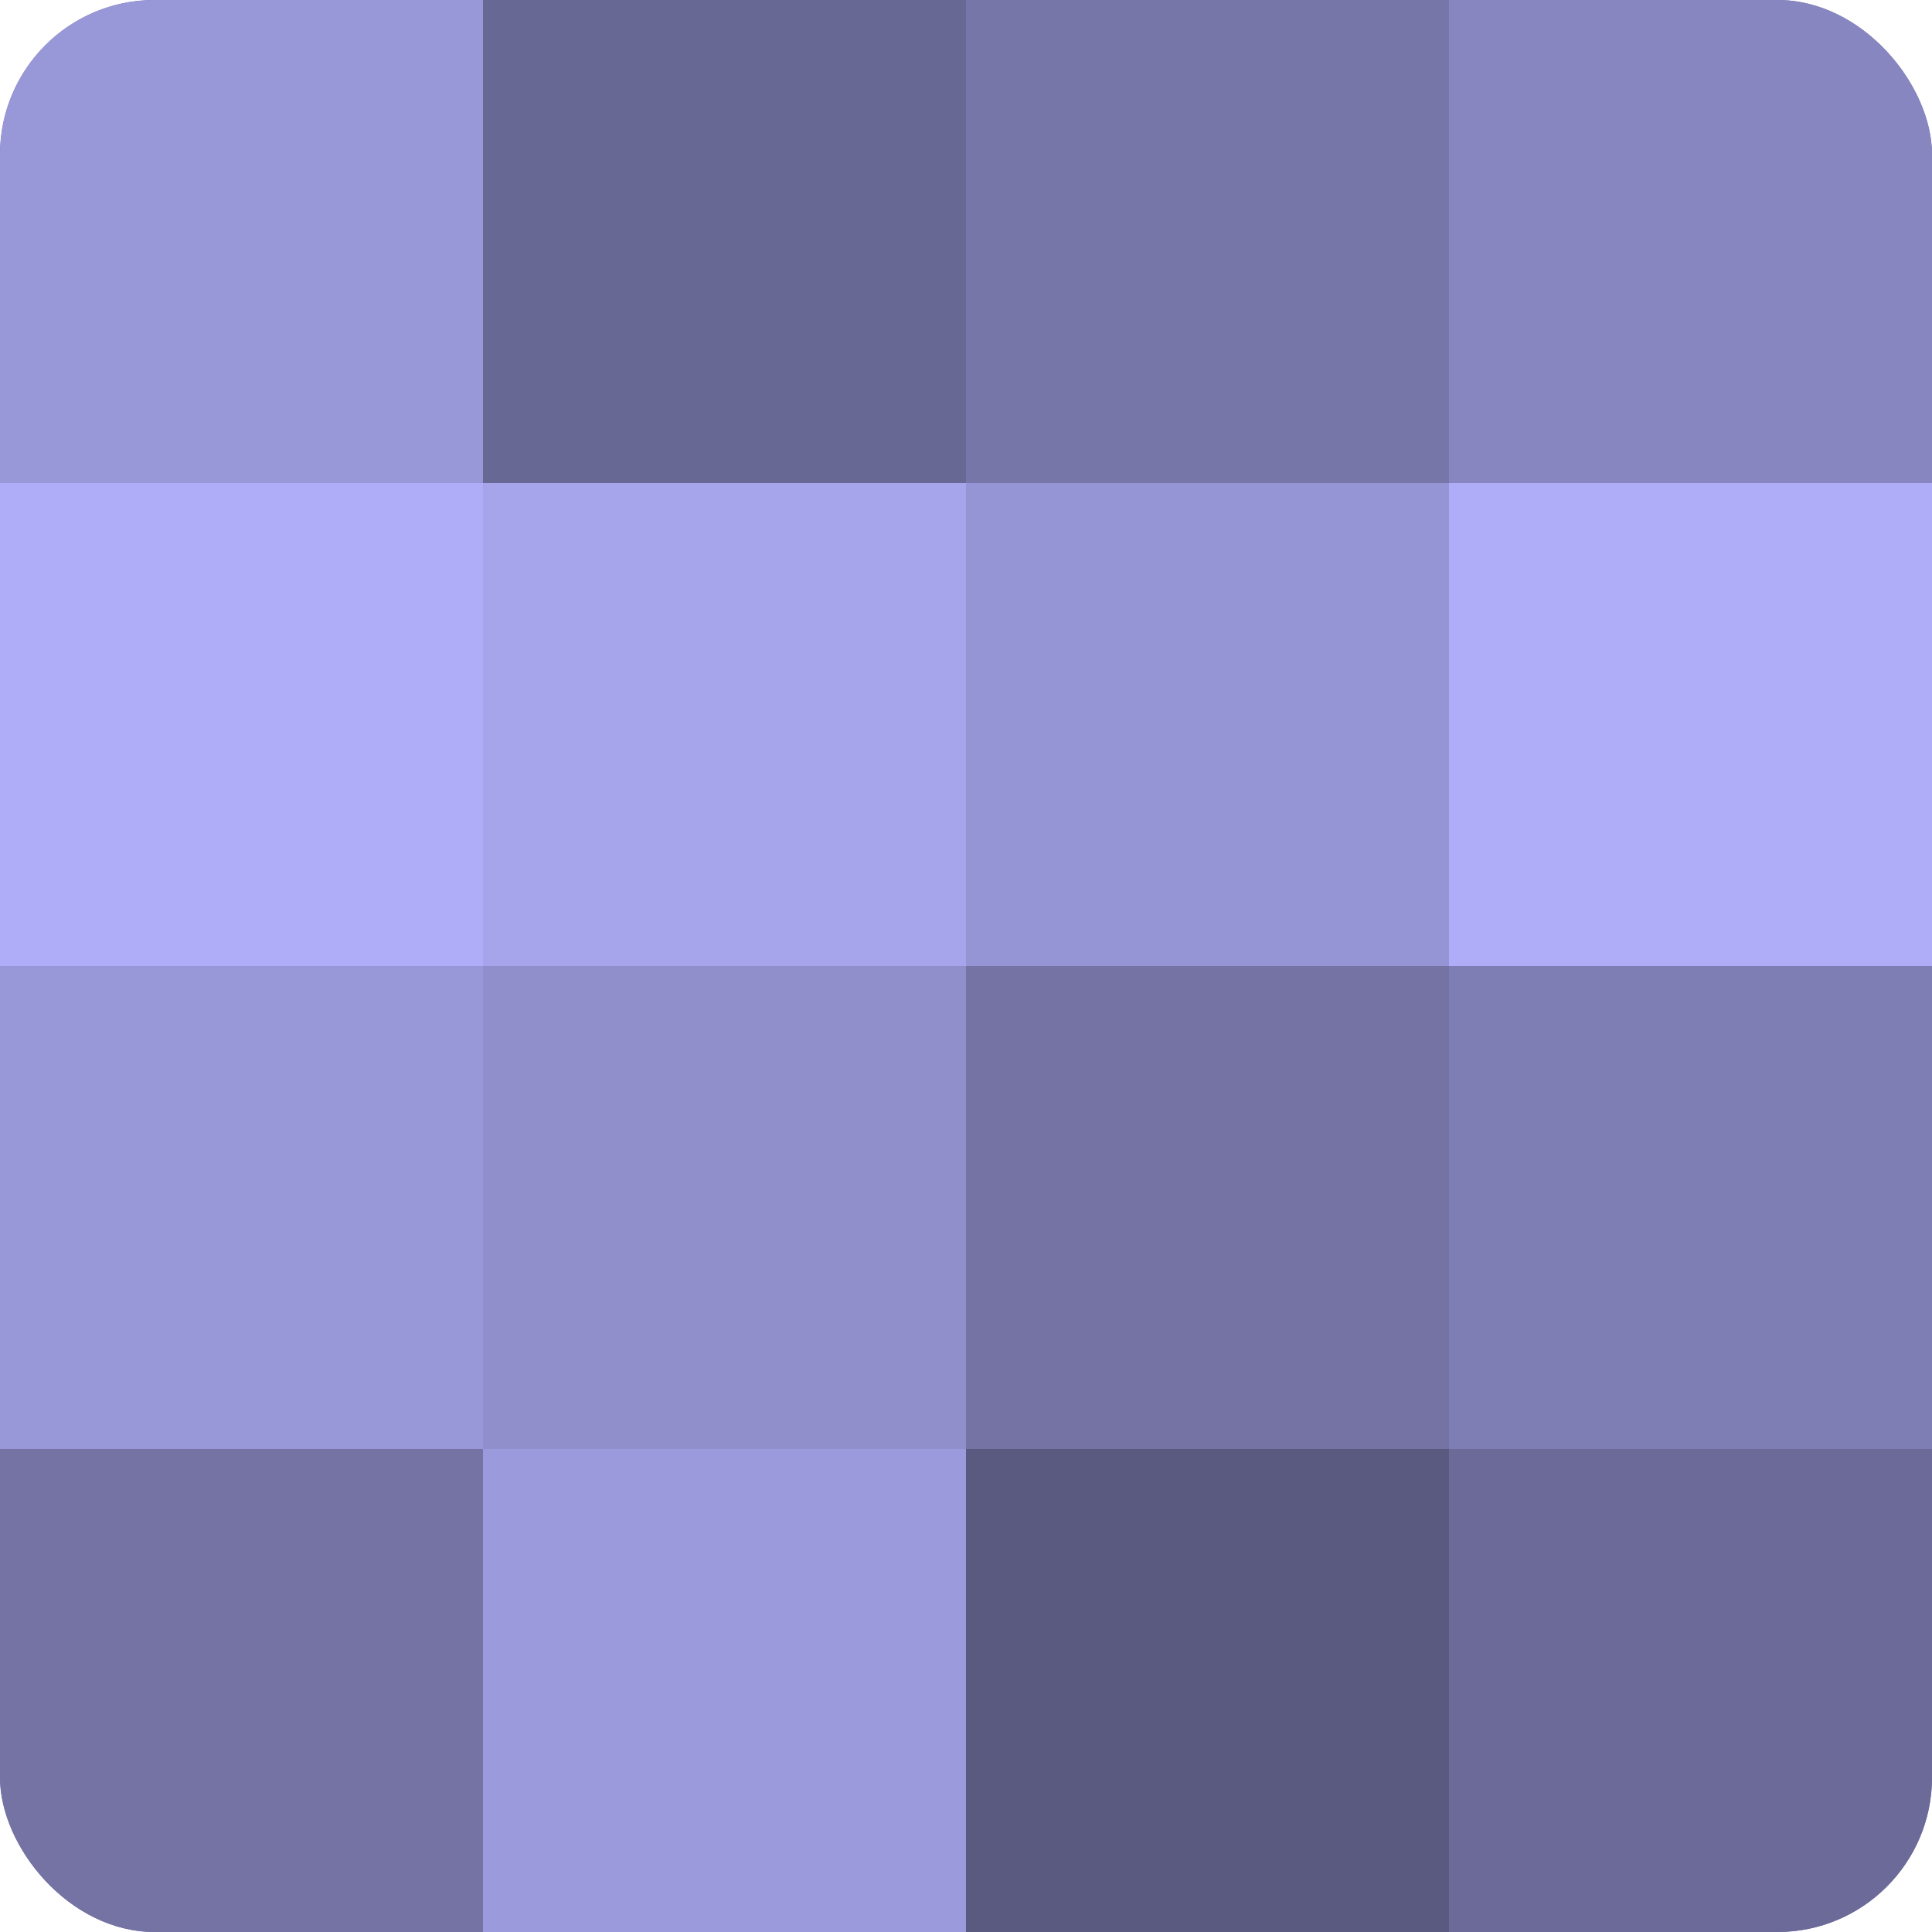 <?xml version="1.0" encoding="UTF-8"?>
<svg xmlns="http://www.w3.org/2000/svg" width="60" height="60" viewBox="0 0 100 100" preserveAspectRatio="xMidYMid meet"><defs><clipPath id="c" width="100" height="100"><rect width="100" height="100" rx="8" ry="8"/></clipPath></defs><g clip-path="url(#c)"><rect width="100" height="100" fill="#7170a0"/><rect width="25" height="25" fill="#9897d8"/><rect y="25" width="25" height="25" fill="#afadf8"/><rect y="50" width="25" height="25" fill="#9897d8"/><rect y="75" width="25" height="25" fill="#7473a4"/><rect x="25" width="25" height="25" fill="#686894"/><rect x="25" y="25" width="25" height="25" fill="#a6a5ec"/><rect x="25" y="50" width="25" height="25" fill="#908fcc"/><rect x="25" y="75" width="25" height="25" fill="#9b9adc"/><rect x="50" width="25" height="25" fill="#7676a8"/><rect x="50" y="25" width="25" height="25" fill="#9594d4"/><rect x="50" y="50" width="25" height="25" fill="#7473a4"/><rect x="50" y="75" width="25" height="25" fill="#5a5a80"/><rect x="75" width="25" height="25" fill="#8786c0"/><rect x="75" y="25" width="25" height="25" fill="#afadf8"/><rect x="75" y="50" width="25" height="25" fill="#7f7eb4"/><rect x="75" y="75" width="25" height="25" fill="#6b6a98"/></g></svg>
